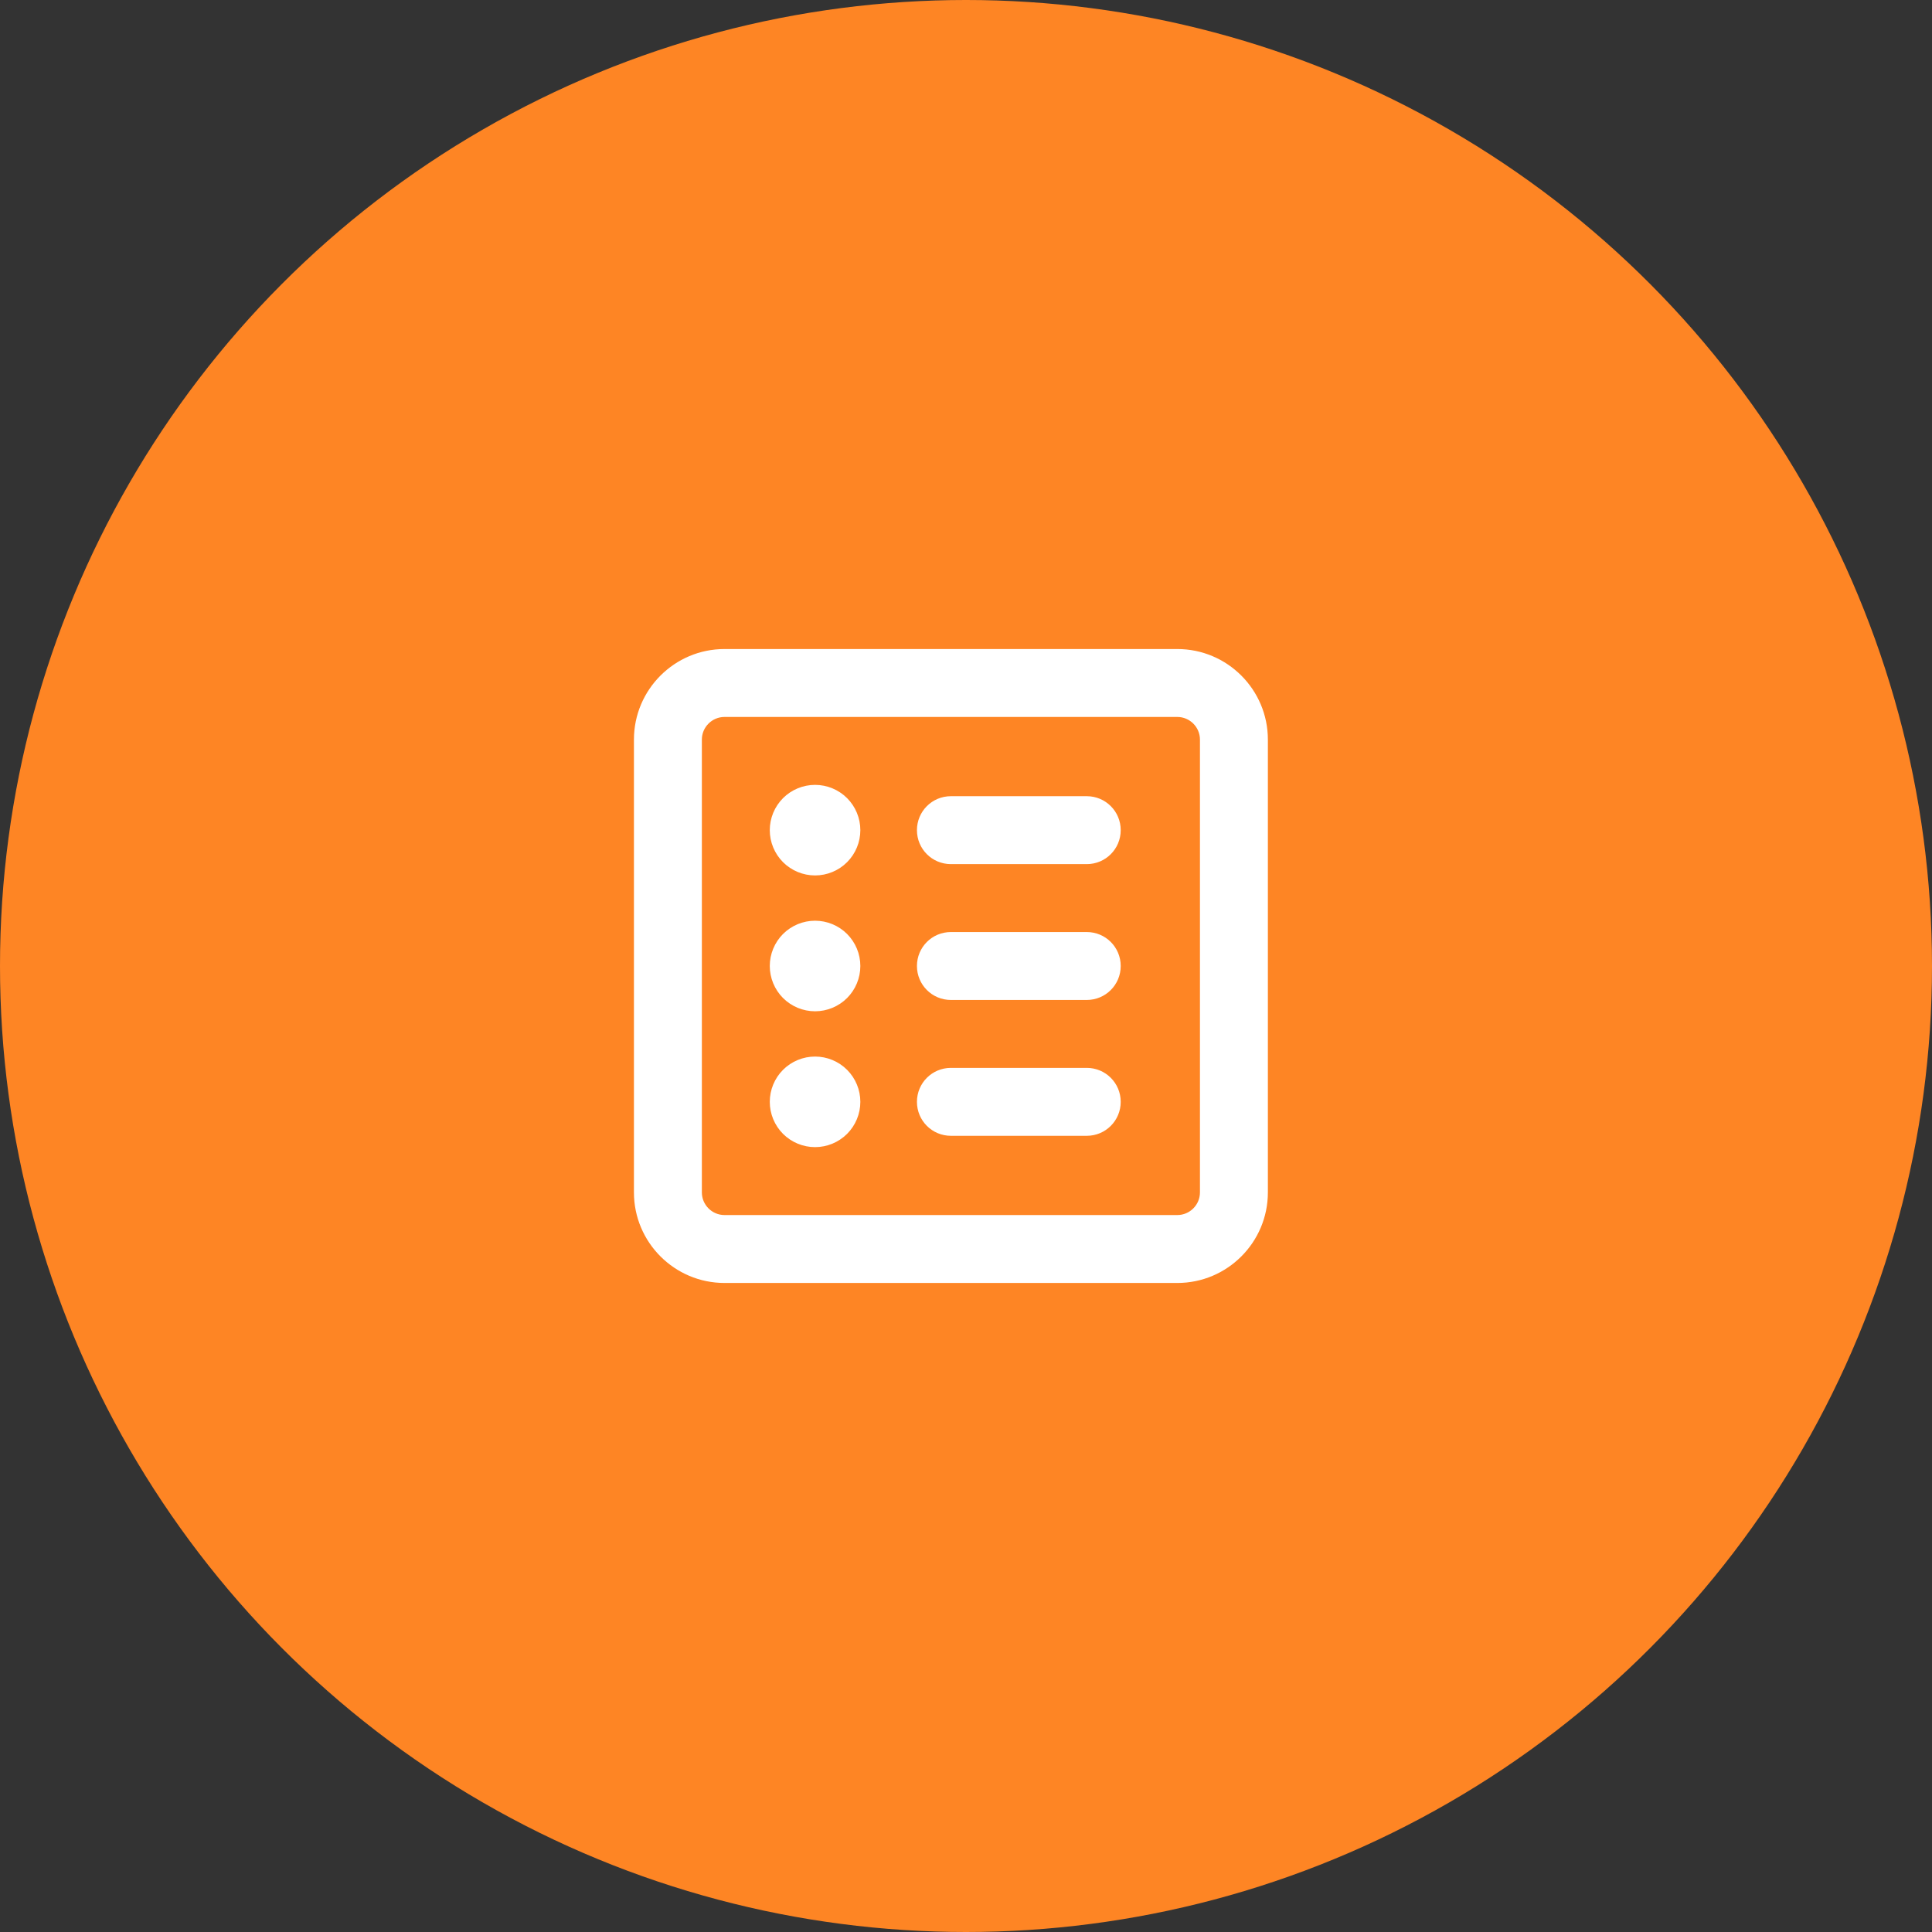 <?xml version="1.0" encoding="UTF-8"?> <svg xmlns="http://www.w3.org/2000/svg" width="64" height="64" viewBox="0 0 64 64" fill="none"><rect x="0" y="0" width="64" height="64" fill="#333333" stroke="none"/><circle cx="32" cy="32" r="32" fill="#FE8524"></circle><rect width="24" height="24" transform="translate(20 20)" fill="#FE8524"></rect><path d="M24 23.75C23.587 23.75 23.25 24.087 23.25 24.5V39.5C23.25 39.913 23.587 40.25 24 40.25H39C39.413 40.25 39.75 39.913 39.75 39.5V24.5C39.75 24.087 39.413 23.75 39 23.75H24ZM21 24.5C21 22.845 22.345 21.5 24 21.5H39C40.655 21.5 42 22.845 42 24.5V39.5C42 41.155 40.655 42.5 39 42.5H24C22.345 42.5 21 41.155 21 39.5V24.5ZM25.5 27.5C25.5 27.102 25.658 26.721 25.939 26.439C26.221 26.158 26.602 26 27 26C27.398 26 27.779 26.158 28.061 26.439C28.342 26.721 28.5 27.102 28.5 27.5C28.5 27.898 28.342 28.279 28.061 28.561C27.779 28.842 27.398 29 27 29C26.602 29 26.221 28.842 25.939 28.561C25.658 28.279 25.5 27.898 25.5 27.5ZM30.375 27.5C30.375 26.877 30.877 26.375 31.5 26.375H36C36.623 26.375 37.125 26.877 37.125 27.5C37.125 28.123 36.623 28.625 36 28.625H31.5C30.877 28.625 30.375 28.123 30.375 27.5ZM30.375 32C30.375 31.377 30.877 30.875 31.5 30.875H36C36.623 30.875 37.125 31.377 37.125 32C37.125 32.623 36.623 33.125 36 33.125H31.5C30.877 33.125 30.375 32.623 30.375 32ZM30.375 36.5C30.375 35.877 30.877 35.375 31.5 35.375H36C36.623 35.375 37.125 35.877 37.125 36.5C37.125 37.123 36.623 37.625 36 37.625H31.5C30.877 37.625 30.375 37.123 30.375 36.5ZM27 33.5C26.602 33.5 26.221 33.342 25.939 33.061C25.658 32.779 25.5 32.398 25.5 32C25.5 31.602 25.658 31.221 25.939 30.939C26.221 30.658 26.602 30.5 27 30.5C27.398 30.5 27.779 30.658 28.061 30.939C28.342 31.221 28.5 31.602 28.5 32C28.5 32.398 28.342 32.779 28.061 33.061C27.779 33.342 27.398 33.5 27 33.5ZM25.5 36.5C25.5 36.102 25.658 35.721 25.939 35.439C26.221 35.158 26.602 35 27 35C27.398 35 27.779 35.158 28.061 35.439C28.342 35.721 28.5 36.102 28.5 36.5C28.5 36.898 28.342 37.279 28.061 37.561C27.779 37.842 27.398 38 27 38C26.602 38 26.221 37.842 25.939 37.561C25.658 37.279 25.5 36.898 25.5 36.5Z" fill="white"></path></svg> 